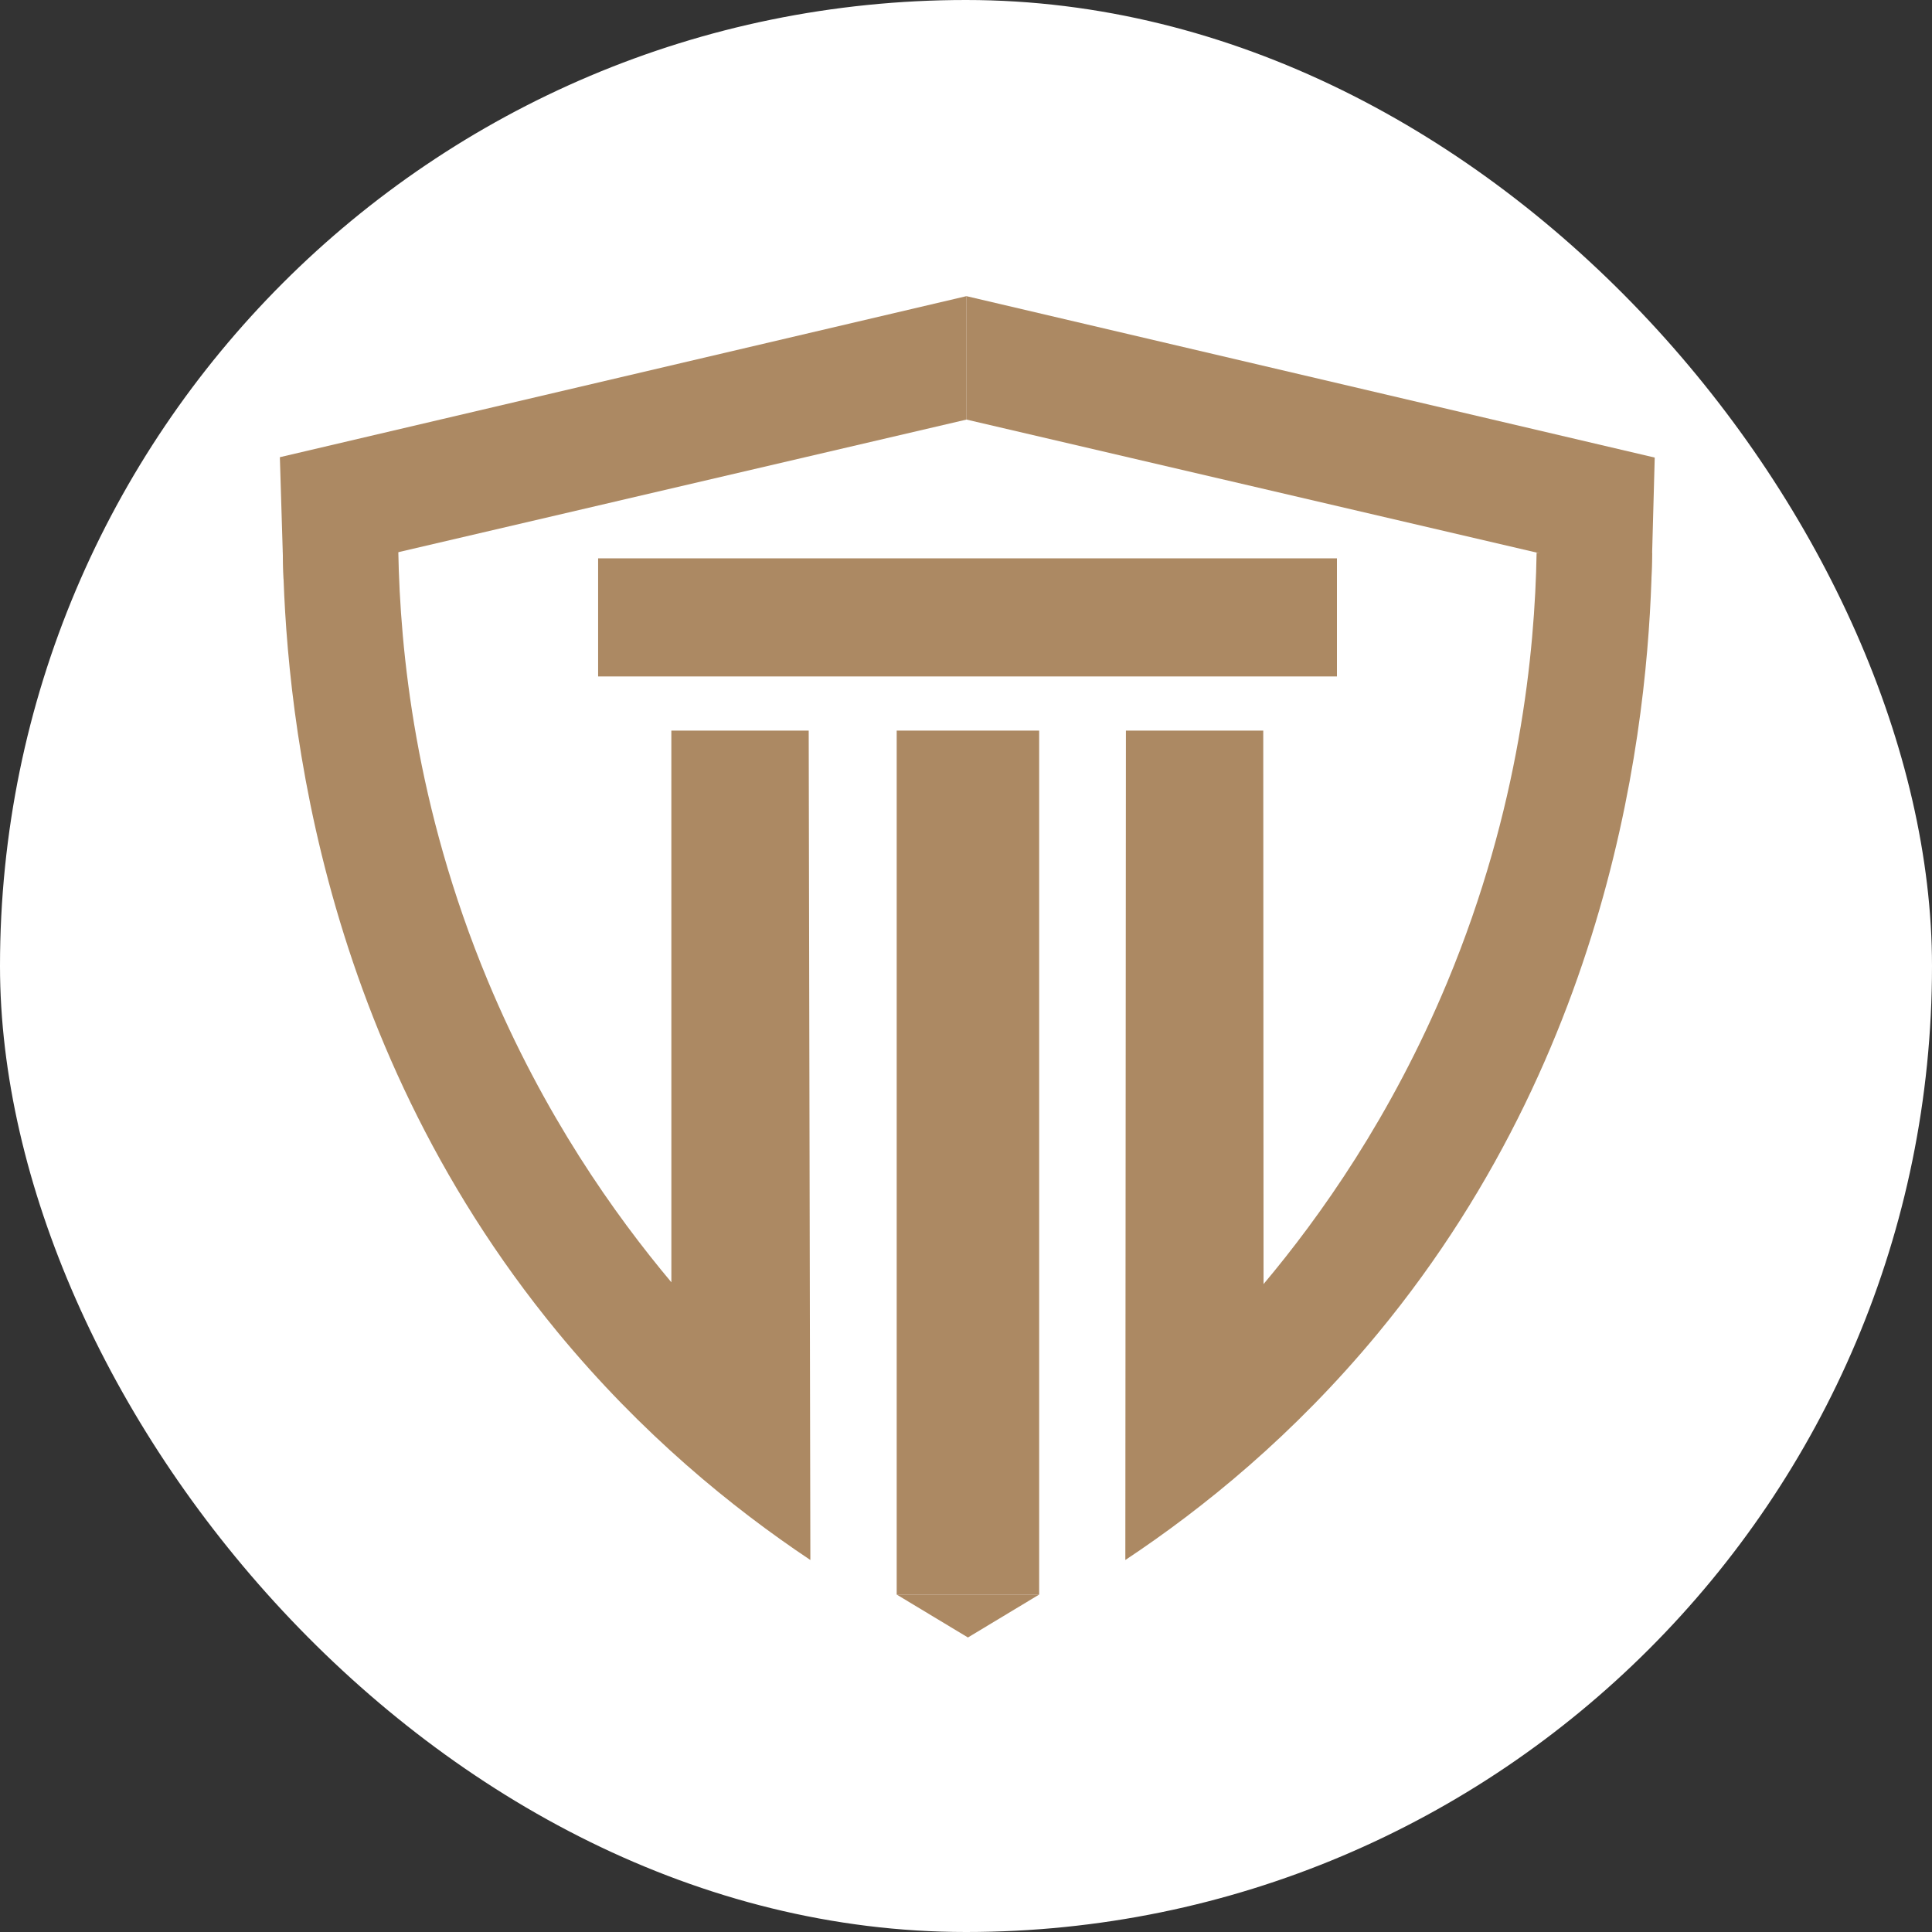 <svg width="70" height="70" viewBox="0 0 70 70" fill="none" xmlns="http://www.w3.org/2000/svg">
<rect x="0" y="0" width="70" height="70" fill="#333333" stroke="none"/>
<rect width="70" height="70" rx="35" fill="white"/>
<path d="M48.44 20.23H21.671V24.509H48.44V20.23Z" fill="#AC8963"/>
<path d="M37.651 26.471H32.489V57.774H37.651V26.471Z" fill="#AC8963"/>
<path d="M37.651 57.774L35.07 59.329L32.489 57.774" fill="#AC8963"/>
<path d="M40.773 56.522C40.78 46.506 40.787 36.488 40.794 26.472C42.453 26.472 44.111 26.472 45.77 26.472C45.774 33.156 45.777 39.84 45.781 46.524C47.825 44.089 50.411 40.454 52.438 35.585C55.062 29.279 55.612 23.628 55.674 20.03C57.069 20.03 58.463 20.03 59.859 20.03C59.783 25.04 58.877 37.477 49.916 48.317C46.873 51.996 43.605 54.642 40.773 56.522Z" fill="#AC8963"/>
<path d="M29.361 56.522C29.341 46.506 29.322 36.488 29.301 26.472C27.642 26.472 25.983 26.472 24.324 26.472C24.324 33.134 24.324 39.796 24.325 46.459C22.281 44.023 19.694 40.389 17.667 35.519C15.044 29.212 14.494 23.561 14.431 19.963C13.037 19.963 11.642 19.963 10.247 19.963C10.33 25 11.261 37.4 20.189 48.249C23.242 51.957 26.52 54.626 29.361 56.522Z" fill="#AC8963"/>
<path d="M59.834 20.991C51.563 19.062 43.292 17.132 35.021 15.203C35.021 13.713 35.02 12.221 35.02 10.731L59.954 16.579C59.914 18.049 59.874 19.52 59.834 20.991Z" fill="#AC8963"/>
<path d="M10.274 20.977C18.523 19.052 26.771 17.127 35.021 15.201C35.021 13.711 35.021 12.22 35.02 10.729L10.14 16.565C10.184 18.037 10.229 19.507 10.274 20.977Z" fill="#AC8963"/>
</svg>

